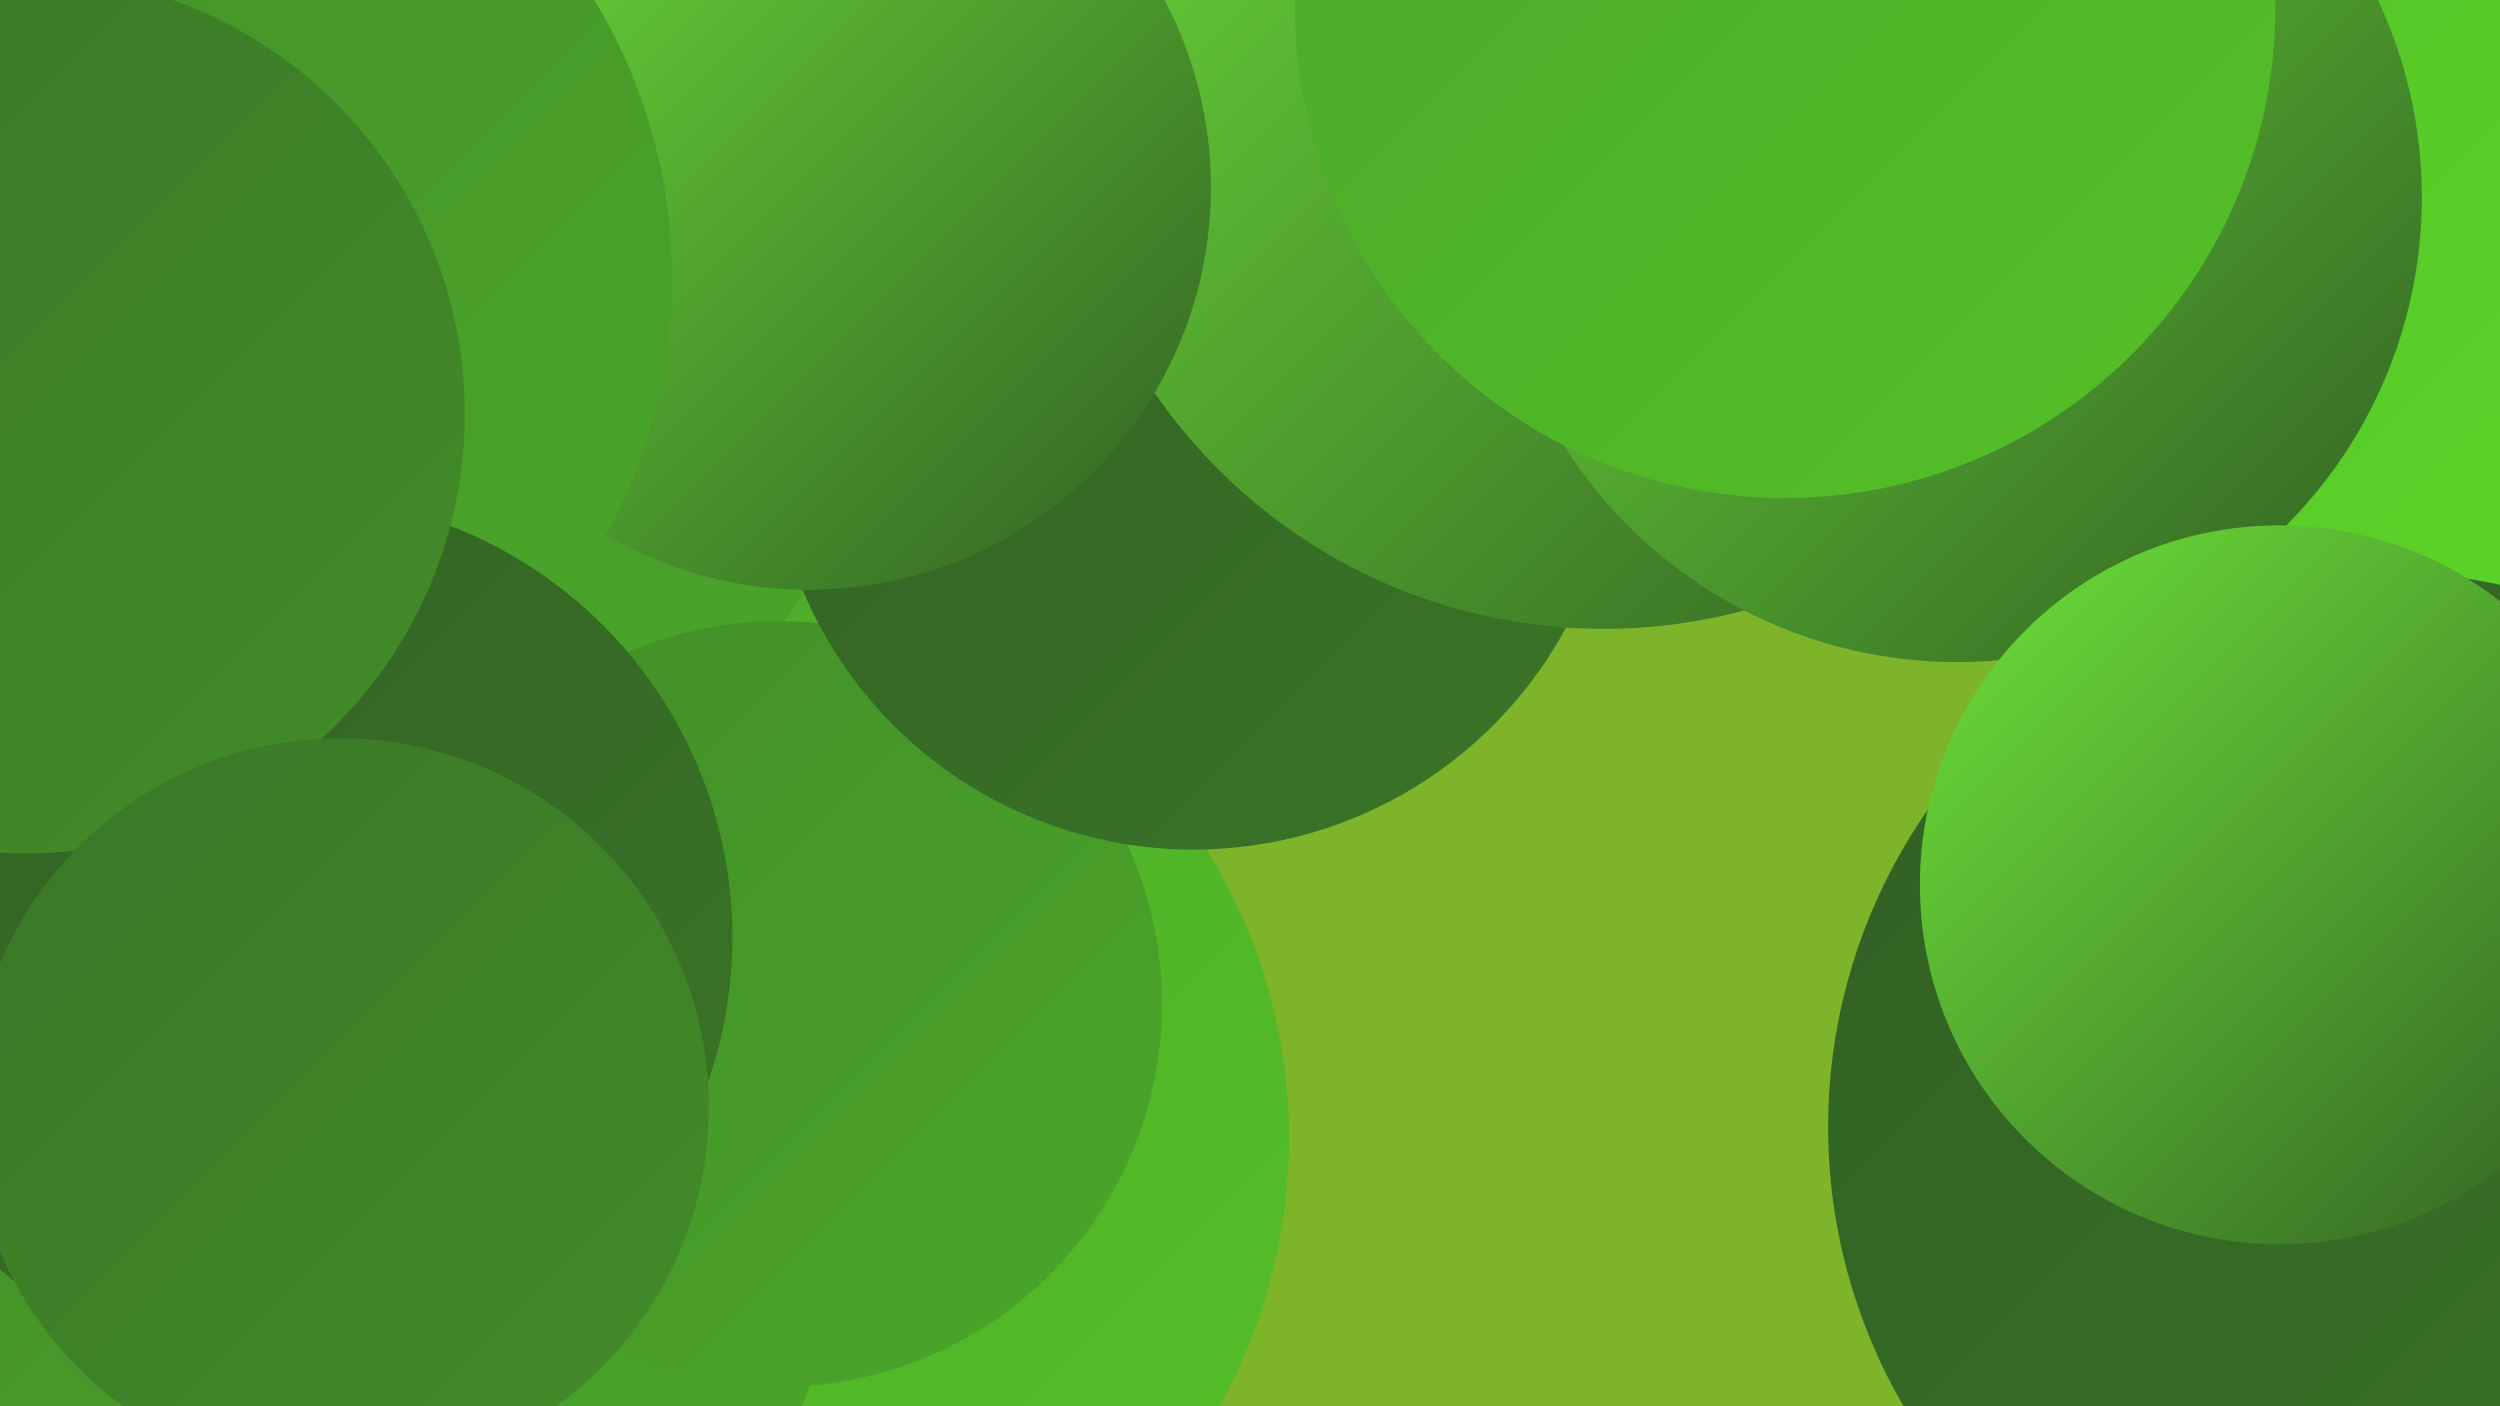 <?xml version="1.0" encoding="UTF-8"?><svg width="1280" height="720" xmlns="http://www.w3.org/2000/svg"><defs><linearGradient id="grad0" x1="0%" y1="0%" x2="100%" y2="100%"><stop offset="0%" style="stop-color:#315f23;stop-opacity:1" /><stop offset="100%" style="stop-color:#3a7627;stop-opacity:1" /></linearGradient><linearGradient id="grad1" x1="0%" y1="0%" x2="100%" y2="100%"><stop offset="0%" style="stop-color:#3a7627;stop-opacity:1" /><stop offset="100%" style="stop-color:#428d28;stop-opacity:1" /></linearGradient><linearGradient id="grad2" x1="0%" y1="0%" x2="100%" y2="100%"><stop offset="0%" style="stop-color:#428d28;stop-opacity:1" /><stop offset="100%" style="stop-color:#4ba729;stop-opacity:1" /></linearGradient><linearGradient id="grad3" x1="0%" y1="0%" x2="100%" y2="100%"><stop offset="0%" style="stop-color:#4ba729;stop-opacity:1" /><stop offset="100%" style="stop-color:#54c128;stop-opacity:1" /></linearGradient><linearGradient id="grad4" x1="0%" y1="0%" x2="100%" y2="100%"><stop offset="0%" style="stop-color:#54c128;stop-opacity:1" /><stop offset="100%" style="stop-color:#5ed929;stop-opacity:1" /></linearGradient><linearGradient id="grad5" x1="0%" y1="0%" x2="100%" y2="100%"><stop offset="0%" style="stop-color:#5ed929;stop-opacity:1" /><stop offset="100%" style="stop-color:#6ee339;stop-opacity:1" /></linearGradient><linearGradient id="grad6" x1="0%" y1="0%" x2="100%" y2="100%"><stop offset="0%" style="stop-color:#6ee339;stop-opacity:1" /><stop offset="100%" style="stop-color:#315f23;stop-opacity:1" /></linearGradient></defs><rect width="1280" height="720" fill="#7eb429" /><circle cx="379" cy="583" r="281" fill="url(#grad3)" /><circle cx="520" cy="53" r="232" fill="url(#grad5)" /><circle cx="1128" cy="170" r="189" fill="url(#grad6)" /><circle cx="8" cy="217" r="193" fill="url(#grad0)" /><circle cx="200" cy="165" r="253" fill="url(#grad2)" /><circle cx="1226" cy="169" r="221" fill="url(#grad4)" /><circle cx="374" cy="0" r="227" fill="url(#grad0)" /><circle cx="181" cy="626" r="248" fill="url(#grad2)" /><circle cx="399" cy="514" r="196" fill="url(#grad2)" /><circle cx="611" cy="218" r="217" fill="url(#grad0)" /><circle cx="1220" cy="577" r="284" fill="url(#grad0)" /><circle cx="821" cy="43" r="279" fill="url(#grad6)" /><circle cx="414" cy="96" r="206" fill="url(#grad6)" /><circle cx="70" cy="142" r="274" fill="url(#grad2)" /><circle cx="1002" cy="101" r="238" fill="url(#grad6)" /><circle cx="149" cy="480" r="226" fill="url(#grad0)" /><circle cx="13" cy="212" r="225" fill="url(#grad1)" /><circle cx="914" cy="4" r="251" fill="url(#grad3)" /><circle cx="174" cy="567" r="189" fill="url(#grad1)" /><circle cx="1167" cy="453" r="184" fill="url(#grad6)" /></svg>